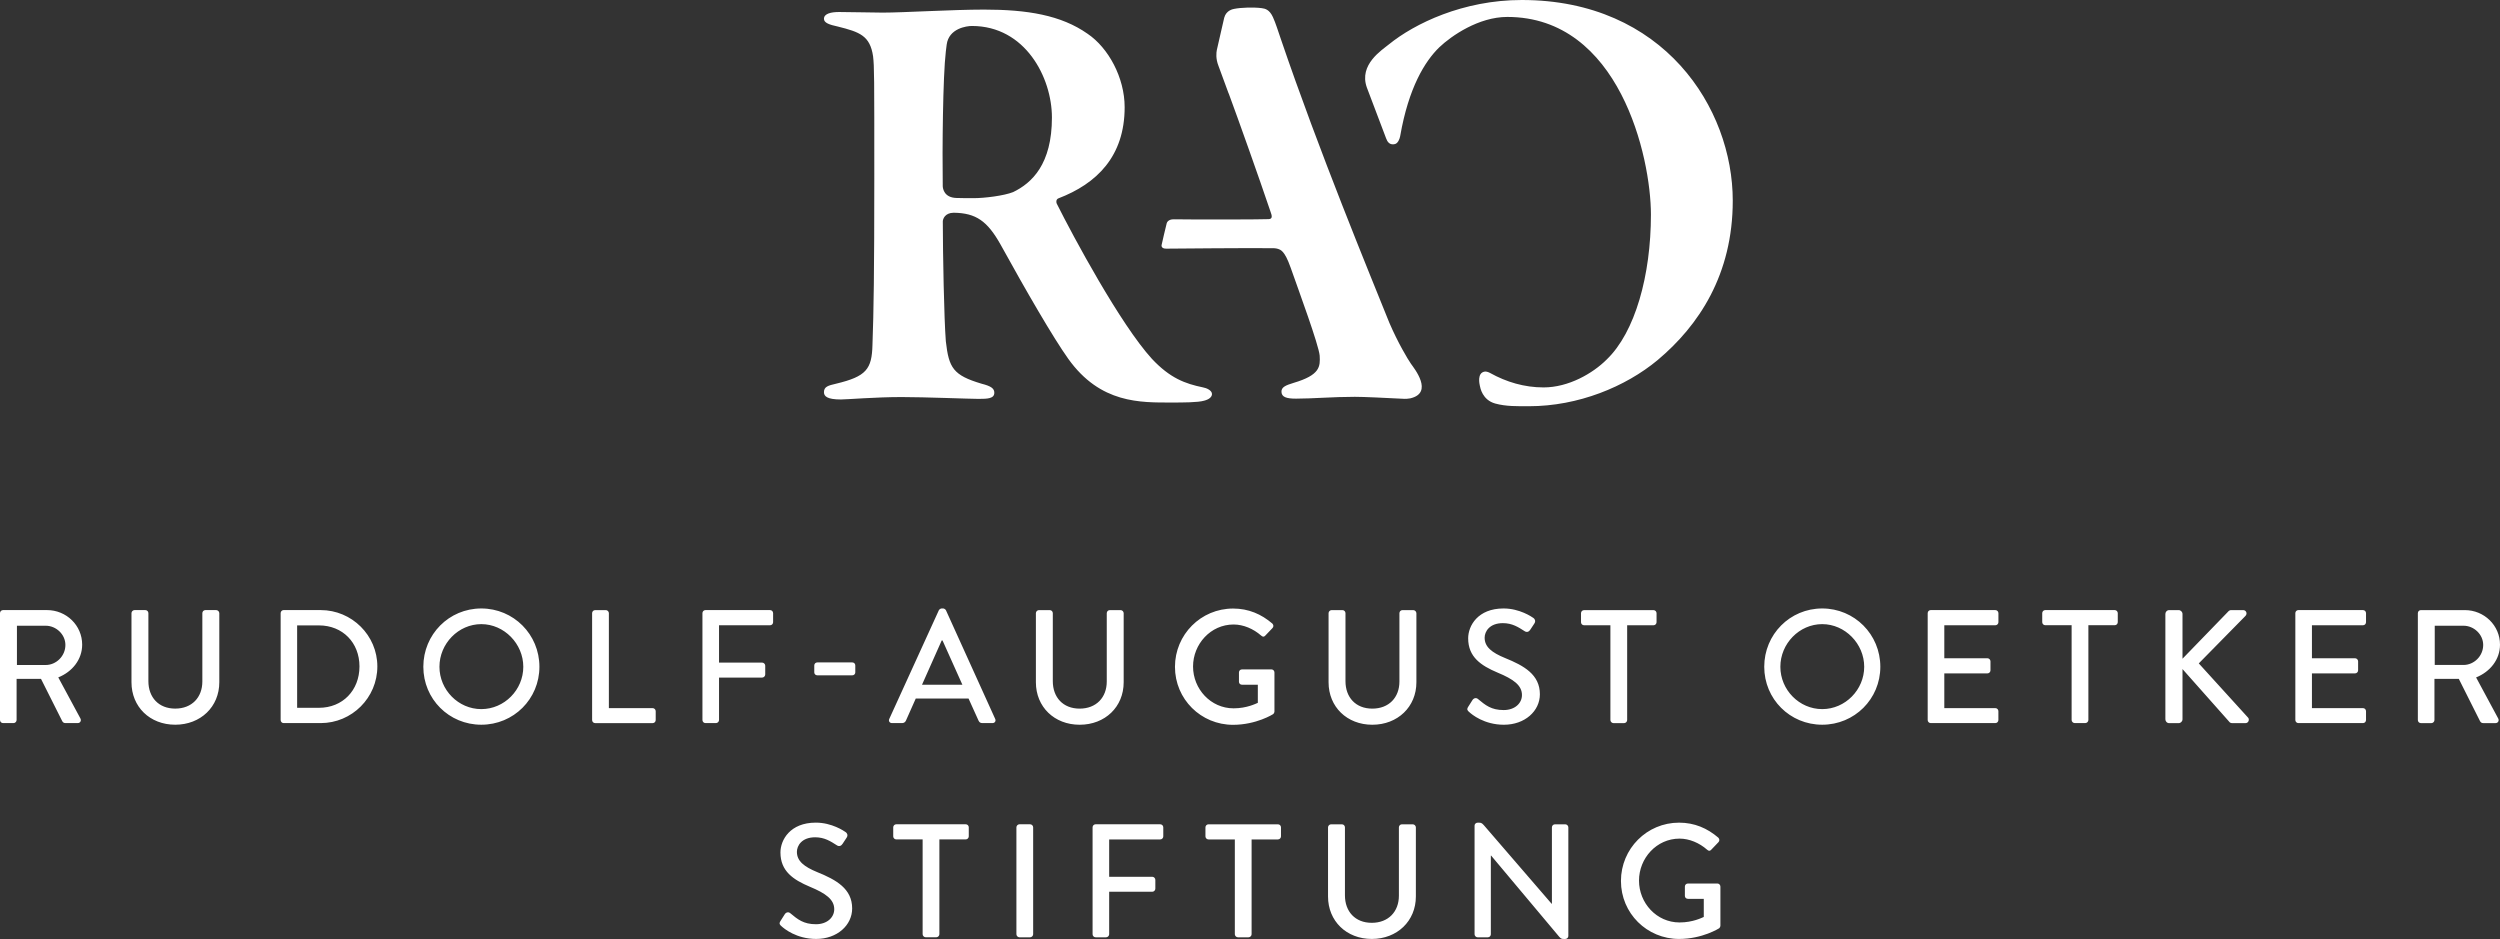 <svg width="213" height="80" viewBox="0 0 213 80" fill="none" xmlns="http://www.w3.org/2000/svg">
<rect x="0" y="0" width="213" height="80" fill="#333333" stroke="none"/>
<path d="M80.594 51.992C80.553 51.909 80.429 51.841 80.361 51.841H80.223C80.155 51.841 80.031 51.909 79.99 51.992L75.766 61.251C75.683 61.429 75.793 61.608 75.999 61.608H76.866C77.031 61.608 77.142 61.497 77.183 61.402L78.022 59.517H82.521L83.374 61.402C83.428 61.524 83.526 61.608 83.691 61.608H84.557C84.763 61.608 84.874 61.429 84.79 61.251L80.594 51.992ZM78.556 58.337L80.234 54.565H80.302L81.994 58.337H78.556ZM72.611 56.438H69.638C69.487 56.438 69.376 56.549 69.376 56.698V57.289C69.376 57.427 69.487 57.538 69.638 57.538H72.611C72.762 57.538 72.871 57.427 72.871 57.289V56.698C72.873 56.547 72.762 56.438 72.611 56.438ZM82.279 70.228H76.366C76.214 70.228 76.103 70.35 76.103 70.488V71.258C76.103 71.396 76.214 71.518 76.366 71.518H78.608V79.595C78.608 79.733 78.732 79.855 78.868 79.855H79.775C79.913 79.855 80.035 79.731 80.035 79.595V71.518H82.277C82.428 71.518 82.539 71.393 82.539 71.258V70.488C82.541 70.35 82.431 70.228 82.279 70.228ZM87.765 70.228H86.858C86.72 70.228 86.598 70.35 86.598 70.488V79.597C86.598 79.735 86.72 79.858 86.858 79.858H87.765C87.903 79.858 88.025 79.733 88.025 79.597V70.488C88.027 70.35 87.903 70.228 87.765 70.228ZM27.322 51.979H24.16C24.022 51.979 23.911 52.101 23.911 52.239V61.348C23.911 61.486 24.022 61.608 24.16 61.608H27.322C29.978 61.608 32.15 59.45 32.15 56.78C32.15 54.137 29.98 51.979 27.322 51.979ZM27.173 60.305H25.316V53.284H27.173C29.195 53.284 30.627 54.757 30.627 56.78C30.625 58.818 29.195 60.305 27.173 60.305ZM95.737 58.131V52.241C95.737 52.103 95.612 51.981 95.477 51.981H94.556C94.404 51.981 94.296 52.105 94.296 52.241V58.063C94.296 59.425 93.4 60.375 91.984 60.375C90.568 60.375 89.699 59.411 89.699 58.036V52.241C89.699 52.103 89.588 51.981 89.439 51.981H88.518C88.38 51.981 88.258 52.105 88.258 52.241V58.131C88.258 60.223 89.826 61.748 91.986 61.748C94.158 61.748 95.737 60.221 95.737 58.131ZM7.001 54.922C7.001 53.284 5.655 51.979 4.004 51.979H0.26C0.109 51.979 0 52.101 0 52.239V61.348C0 61.486 0.111 61.608 0.26 61.608H1.154C1.292 61.608 1.414 61.484 1.414 61.348V57.839H3.493L5.296 61.429C5.35 61.54 5.434 61.608 5.585 61.608H6.617C6.85 61.608 6.947 61.389 6.85 61.21L4.965 57.714C6.162 57.235 7.001 56.189 7.001 54.922ZM3.893 56.658H1.443V53.312H3.893C4.787 53.312 5.572 54.054 5.572 54.95C5.572 55.9 4.787 56.658 3.893 56.658ZM18.421 51.979H17.5C17.349 51.979 17.24 52.103 17.24 52.239V58.06C17.24 59.422 16.344 60.373 14.928 60.373C13.512 60.373 12.643 59.409 12.643 58.033V52.239C12.643 52.101 12.532 51.979 12.383 51.979H11.462C11.324 51.979 11.202 52.103 11.202 52.239V58.128C11.202 60.221 12.77 61.746 14.93 61.746C17.091 61.746 18.685 60.221 18.685 58.128V52.239C18.681 52.103 18.559 51.979 18.421 51.979ZM41.006 51.841C38.253 51.841 36.068 54.056 36.068 56.807C36.068 59.558 38.255 61.746 41.006 61.746C43.757 61.746 45.958 59.558 45.958 56.807C45.958 54.056 43.759 51.841 41.006 51.841ZM41.006 60.416C39.052 60.416 37.441 58.778 37.441 56.809C37.441 54.841 39.052 53.176 41.006 53.176C42.961 53.176 44.585 54.855 44.585 56.809C44.585 58.775 42.974 60.416 41.006 60.416ZM69.645 74.312C68.503 73.844 67.896 73.362 67.896 72.577C67.896 72.068 68.294 71.337 69.453 71.337C70.251 71.337 70.774 71.681 71.31 72.025C71.502 72.149 71.681 72.065 71.792 71.887L72.136 71.364C72.274 71.158 72.163 70.966 72.052 70.898C71.914 70.803 70.882 70.088 69.507 70.088C67.32 70.088 66.494 71.559 66.494 72.631C66.494 74.228 67.593 74.957 68.998 75.55C70.36 76.115 71.077 76.638 71.077 77.464C71.077 78.165 70.471 78.744 69.521 78.744C68.46 78.744 67.964 78.332 67.32 77.796C67.168 77.672 66.962 77.726 66.853 77.907L66.496 78.471C66.344 78.706 66.455 78.801 66.58 78.912C66.799 79.118 67.858 79.998 69.536 79.998C71.326 79.998 72.604 78.828 72.604 77.398C72.604 75.717 71.24 74.959 69.645 74.312ZM65.609 51.979H60.108C59.956 51.979 59.848 52.101 59.848 52.239V61.348C59.848 61.486 59.958 61.608 60.108 61.608H61.001C61.139 61.608 61.261 61.484 61.261 61.348V57.73H64.935C65.073 57.73 65.198 57.606 65.198 57.47V56.714C65.198 56.576 65.073 56.454 64.935 56.454H61.261V53.273H65.609C65.761 53.273 65.869 53.149 65.869 53.013V52.244C65.869 52.103 65.761 51.979 65.609 51.979ZM55.604 60.332H51.876V52.241C51.876 52.103 51.754 51.981 51.616 51.981H50.709C50.557 51.981 50.448 52.105 50.448 52.241V61.35C50.448 61.488 50.559 61.61 50.709 61.61H55.606C55.758 61.61 55.866 61.488 55.866 61.35V60.594C55.866 60.456 55.753 60.332 55.604 60.332ZM98.849 70.228H93.348C93.196 70.228 93.088 70.35 93.088 70.488V79.597C93.088 79.735 93.198 79.858 93.348 79.858H94.241C94.379 79.858 94.501 79.733 94.501 79.597V75.977H98.175C98.313 75.977 98.435 75.855 98.435 75.717V74.961C98.435 74.823 98.311 74.701 98.175 74.701H94.501V71.52H98.849C99.001 71.52 99.112 71.396 99.112 71.26V70.491C99.112 70.35 99.001 70.228 98.849 70.228ZM146.33 75.276H143.814C143.663 75.276 143.552 75.387 143.552 75.536V76.335C143.552 76.473 143.663 76.581 143.814 76.581H145.162V78.124C145.025 78.179 144.242 78.593 143.097 78.593C141.143 78.593 139.643 76.941 139.643 75.029C139.643 73.117 141.143 71.45 143.097 71.45C143.936 71.45 144.792 71.821 145.436 72.387C145.574 72.511 145.683 72.525 145.794 72.4C145.999 72.178 146.205 71.973 146.413 71.753C146.524 71.642 146.508 71.477 146.4 71.368C145.466 70.57 144.378 70.09 143.056 70.09C140.319 70.09 138.105 72.305 138.105 75.059C138.105 77.812 140.319 79.998 143.056 79.998C145.052 79.998 146.468 79.091 146.468 79.091C146.522 79.05 146.579 78.939 146.579 78.871V75.541C146.579 75.4 146.468 75.276 146.33 75.276ZM180.174 51.979H174.258C174.107 51.979 173.998 52.101 173.998 52.239V53.008C173.998 53.146 174.109 53.269 174.258 53.269H176.502V61.346C176.502 61.484 176.625 61.606 176.763 61.606H177.67C177.808 61.606 177.93 61.481 177.93 61.346V53.269H180.174C180.325 53.269 180.434 53.144 180.434 53.008V52.239C180.434 52.103 180.323 51.979 180.174 51.979ZM170.001 51.979H164.499C164.348 51.979 164.239 52.101 164.239 52.239V61.348C164.239 61.486 164.35 61.608 164.499 61.608H170.001C170.153 61.608 170.263 61.486 170.263 61.348V60.592C170.263 60.454 170.153 60.332 170.001 60.332H165.655V57.373H169.329C169.467 57.373 169.589 57.262 169.589 57.112V56.343C169.589 56.205 169.465 56.083 169.329 56.083H165.655V53.273H170.003C170.155 53.273 170.266 53.149 170.266 53.013V52.244C170.266 52.103 170.155 51.979 170.001 51.979ZM155.252 51.841C152.499 51.841 150.313 54.056 150.313 56.807C150.313 59.558 152.501 61.746 155.252 61.746C158.002 61.746 160.204 59.558 160.204 56.807C160.204 54.056 158.005 51.841 155.252 51.841ZM155.252 60.416C153.297 60.416 151.687 58.778 151.687 56.809C151.687 54.841 153.297 53.176 155.252 53.176C157.206 53.176 158.83 54.855 158.83 56.809C158.83 58.764 157.22 60.416 155.252 60.416ZM201.325 51.979H195.823C195.672 51.979 195.563 52.101 195.563 52.239V61.348C195.563 61.486 195.674 61.608 195.823 61.608H201.325C201.477 61.608 201.585 61.486 201.585 61.348V60.592C201.585 60.454 201.474 60.332 201.325 60.332H196.977V57.373H200.651C200.789 57.373 200.911 57.262 200.911 57.112V56.343C200.911 56.205 200.789 56.083 200.651 56.083H196.977V53.273H201.325C201.477 53.273 201.585 53.149 201.585 53.013V52.244C201.587 52.103 201.477 51.979 201.325 51.979ZM210.964 57.717C212.161 57.235 213 56.192 213 54.925C213 53.287 211.654 51.981 210.003 51.981H206.261C206.109 51.981 206.001 52.103 206.001 52.241V61.35C206.001 61.488 206.112 61.61 206.261 61.61H207.155C207.293 61.61 207.415 61.486 207.415 61.35V57.841H209.491L211.294 61.432C211.349 61.542 211.432 61.61 211.584 61.61H212.613C212.846 61.61 212.943 61.391 212.846 61.212L210.964 57.717ZM207.44 56.658V53.312H209.89C210.785 53.312 211.568 54.054 211.568 54.95C211.568 55.9 210.783 56.655 209.89 56.655H207.44V56.658ZM187.336 56.522L191.313 52.477C191.505 52.271 191.367 51.981 191.12 51.981H190.089C189.978 51.981 189.883 52.049 189.829 52.119L185.949 56.124V52.311C185.949 52.133 185.798 51.981 185.619 51.981H184.82C184.628 51.981 184.49 52.133 184.49 52.311V61.282C184.49 61.461 184.628 61.613 184.82 61.613H185.619C185.798 61.613 185.949 61.461 185.949 61.282V57.004L189.953 61.518C189.98 61.558 190.064 61.613 190.2 61.613H191.301C191.591 61.613 191.659 61.296 191.55 61.158L187.336 56.522ZM138.634 61.35V53.273H140.878C141.03 53.273 141.138 53.149 141.138 53.013V52.244C141.138 52.105 141.027 51.983 140.878 51.983H134.962C134.811 51.983 134.702 52.105 134.702 52.244V53.013C134.702 53.151 134.813 53.273 134.962 53.273H137.206V61.35C137.206 61.488 137.331 61.61 137.467 61.61H138.374C138.51 61.613 138.634 61.488 138.634 61.35ZM120.367 70.231H119.446C119.295 70.231 119.186 70.353 119.186 70.491V76.312C119.186 77.674 118.29 78.624 116.874 78.624C115.458 78.624 114.589 77.661 114.589 76.285V70.491C114.589 70.353 114.479 70.231 114.329 70.231H113.409C113.271 70.231 113.148 70.353 113.148 70.491V76.38C113.148 78.473 114.716 79.998 116.877 79.998C119.037 79.998 120.632 78.473 120.632 76.38V70.491C120.632 70.353 120.505 70.231 120.367 70.231ZM108.88 70.231H102.967C102.815 70.231 102.704 70.353 102.704 70.491V71.26C102.704 71.398 102.815 71.52 102.967 71.52H105.208V79.597C105.208 79.735 105.333 79.858 105.468 79.858H106.376C106.514 79.858 106.636 79.733 106.636 79.597V71.52H108.878C109.029 71.52 109.14 71.396 109.14 71.26V70.491C109.142 70.353 109.031 70.231 108.88 70.231ZM108.473 60.843C108.527 60.803 108.583 60.692 108.583 60.624V57.294C108.583 57.156 108.473 57.033 108.335 57.033H105.819C105.668 57.033 105.559 57.144 105.559 57.294V58.092C105.559 58.23 105.67 58.339 105.819 58.339H107.167V59.882C107.029 59.936 106.244 60.35 105.102 60.35C103.147 60.35 101.648 58.696 101.648 56.787C101.648 54.877 103.147 53.207 105.102 53.207C105.941 53.207 106.794 53.578 107.441 54.144C107.579 54.269 107.69 54.282 107.798 54.158C108.004 53.936 108.21 53.73 108.416 53.511C108.527 53.4 108.513 53.234 108.402 53.126C107.468 52.327 106.38 51.848 105.059 51.848C102.32 51.848 100.107 54.063 100.107 56.816C100.107 59.57 102.32 61.755 105.059 61.755C107.057 61.751 108.473 60.843 108.473 60.843ZM120.412 51.981H119.492C119.34 51.981 119.231 52.105 119.231 52.241V58.063C119.231 59.425 118.338 60.375 116.919 60.375C115.501 60.375 114.635 59.411 114.635 58.036V52.241C114.635 52.103 114.524 51.981 114.375 51.981H113.454C113.316 51.981 113.194 52.105 113.194 52.241V58.131C113.194 60.223 114.761 61.748 116.922 61.748C119.082 61.748 120.677 60.223 120.677 58.131V52.241C120.672 52.105 120.548 51.981 120.412 51.981ZM131.198 59.151C131.198 57.472 129.836 56.714 128.239 56.067C127.097 55.599 126.491 55.117 126.491 54.332C126.491 53.823 126.889 53.092 128.047 53.092C128.846 53.092 129.368 53.436 129.904 53.78C130.097 53.904 130.275 53.821 130.386 53.642L130.73 53.119C130.868 52.913 130.757 52.721 130.646 52.651C130.508 52.556 129.477 51.841 128.101 51.841C125.914 51.841 125.088 53.312 125.088 54.386C125.088 55.981 126.188 56.712 127.592 57.305C128.954 57.868 129.671 58.391 129.671 59.217C129.671 59.918 129.065 60.497 128.115 60.497C127.054 60.497 126.559 60.083 125.914 59.547C125.762 59.422 125.556 59.477 125.446 59.658L125.088 60.223C124.937 60.456 125.047 60.554 125.172 60.662C125.391 60.868 126.45 61.748 128.128 61.748C129.918 61.751 131.198 60.581 131.198 59.151ZM133.363 70.231H132.483C132.332 70.231 132.223 70.353 132.223 70.491V76.998H132.196L126.416 70.298C126.237 70.093 126.14 70.093 126.004 70.093H125.893C125.755 70.093 125.633 70.203 125.633 70.341V79.6C125.633 79.737 125.758 79.86 125.893 79.86H126.76C126.911 79.86 127.02 79.735 127.02 79.6V72.9H127.047L132.841 79.808C133.006 80 133.101 80 133.239 80H133.363C133.501 80 133.623 79.889 133.623 79.751V70.493C133.623 70.353 133.501 70.231 133.363 70.231ZM129.655 0C124.645 0 120.514 2.016 118.345 3.772C117.743 4.269 115.759 5.498 116.453 7.45L118.098 11.792C118.207 12.093 118.381 12.313 118.707 12.297C118.788 12.292 118.908 12.276 118.998 12.195C119.238 12 119.302 11.559 119.302 11.559C120.016 7.489 121.385 5.235 122.631 4.027C123.665 3.045 125.988 1.443 128.418 1.443C137.973 1.443 140.659 13.376 140.659 18.286C140.659 23.451 139.315 28.306 136.888 30.632C135.7 31.82 133.635 33.008 131.515 33.008C129.879 33.008 128.352 32.555 126.954 31.777C126.952 31.777 126.95 31.777 126.948 31.772C126.708 31.646 126.549 31.652 126.5 31.659C125.826 31.761 126.054 32.736 126.086 32.879C126.12 33.035 126.292 34.076 127.393 34.381C128.312 34.635 129.293 34.61 130.275 34.61C134.46 34.61 138.489 32.956 141.226 30.682C144.737 27.738 147.631 23.397 147.631 17.096C147.631 9.197 141.742 0 129.655 0ZM103.261 33.571C103.261 33.261 102.795 33.055 102.485 33.003C100.987 32.693 99.695 32.227 98.146 30.576C95.458 27.632 91.432 20.141 90.036 17.351C90.034 17.347 90.031 17.342 90.029 17.335C89.97 17.197 89.989 16.976 90.176 16.901C93.436 15.652 95.82 13.333 95.82 9.134C95.82 6.602 94.425 4.07 92.669 2.882C90.398 1.281 87.505 0.817 83.838 0.817C81.15 0.817 76.968 1.075 75.212 1.075C74.798 1.075 72.113 1.023 71.493 1.023C70.821 1.023 70.215 1.154 70.201 1.591C70.19 1.953 70.668 2.106 71.389 2.263C73.249 2.729 74.126 3.039 74.386 4.794C74.49 5.724 74.49 6.344 74.49 15.177C74.49 23.184 74.439 26.544 74.334 29.383C74.282 31.449 73.819 32.071 71.235 32.691C70.563 32.847 70.201 32.942 70.201 33.415C70.201 33.757 70.459 34.035 71.647 34.035C72.163 34.035 74.592 33.829 76.814 33.829C78.775 33.829 82.65 33.985 83.374 33.985C84.15 33.985 84.711 33.958 84.716 33.469C84.72 33.107 84.458 32.901 83.632 32.693C81.205 31.969 80.843 31.349 80.585 29.076C80.433 27.155 80.331 21.623 80.327 18.869C80.329 18.666 80.499 18.134 81.254 18.125C83.15 18.148 84.118 18.831 85.234 20.811C87.455 24.84 89.728 28.765 91.02 30.576C93.757 34.399 97.166 34.295 99.852 34.295C100.729 34.295 102.073 34.295 102.589 34.139C103 34.037 103.261 33.829 103.261 33.571ZM86.317 16.367C85.541 16.677 83.89 16.883 82.96 16.883C82.471 16.883 81.913 16.883 81.49 16.867C80.436 16.838 80.331 16.066 80.322 15.867C80.275 12.747 80.331 6.507 80.585 4.382C80.605 4.204 80.653 3.826 80.657 3.803C80.838 2.414 82.363 2.213 82.806 2.213C87.351 2.213 89.624 6.604 89.624 10.014C89.624 13.991 87.919 15.593 86.317 16.367ZM118.374 27.505C116.668 23.268 112.382 12.885 109.129 3.328C108.905 2.686 108.688 1.966 108.452 1.455C108.154 0.815 107.794 0.733 107.5 0.695C106.819 0.604 105.713 0.64 105.154 0.756C105.064 0.776 104.478 0.862 104.303 1.511C104.184 1.955 103.883 3.412 103.672 4.269C103.632 4.473 103.568 4.996 103.813 5.609L104.67 7.941C104.674 7.955 104.683 7.962 104.69 7.975C105.568 10.351 107.222 15 108.253 18.05C108.369 18.363 108.448 18.65 108.099 18.67C107.629 18.7 102.044 18.718 100.012 18.684C99.517 18.677 99.417 18.973 99.404 19.021C99.277 19.512 99.076 20.396 98.969 20.872C98.969 20.872 98.888 21.191 99.365 21.186C99.376 21.186 106.98 21.114 108.552 21.148C108.563 21.148 108.841 21.157 109.063 21.277C109.097 21.295 109.133 21.317 109.172 21.349C109.217 21.385 109.258 21.428 109.301 21.471C109.477 21.668 109.692 22.039 109.961 22.797C110.683 24.847 112.348 29.358 112.436 30.295C112.488 31.225 112.488 31.949 110.214 32.621C109.543 32.827 109.158 32.983 109.181 33.397C109.206 33.827 109.595 33.965 110.42 33.965C111.816 33.965 113.572 33.809 115.431 33.809C116.22 33.809 117.942 33.895 119.559 33.976C119.589 33.976 119.621 33.976 119.65 33.981C119.758 33.981 119.951 33.981 120.141 33.942C120.15 33.942 120.157 33.942 120.163 33.938C122.177 33.465 120.476 31.367 120.213 30.992C119.939 30.6 119.105 29.204 118.374 27.505Z" fill="white"/>
</svg>
